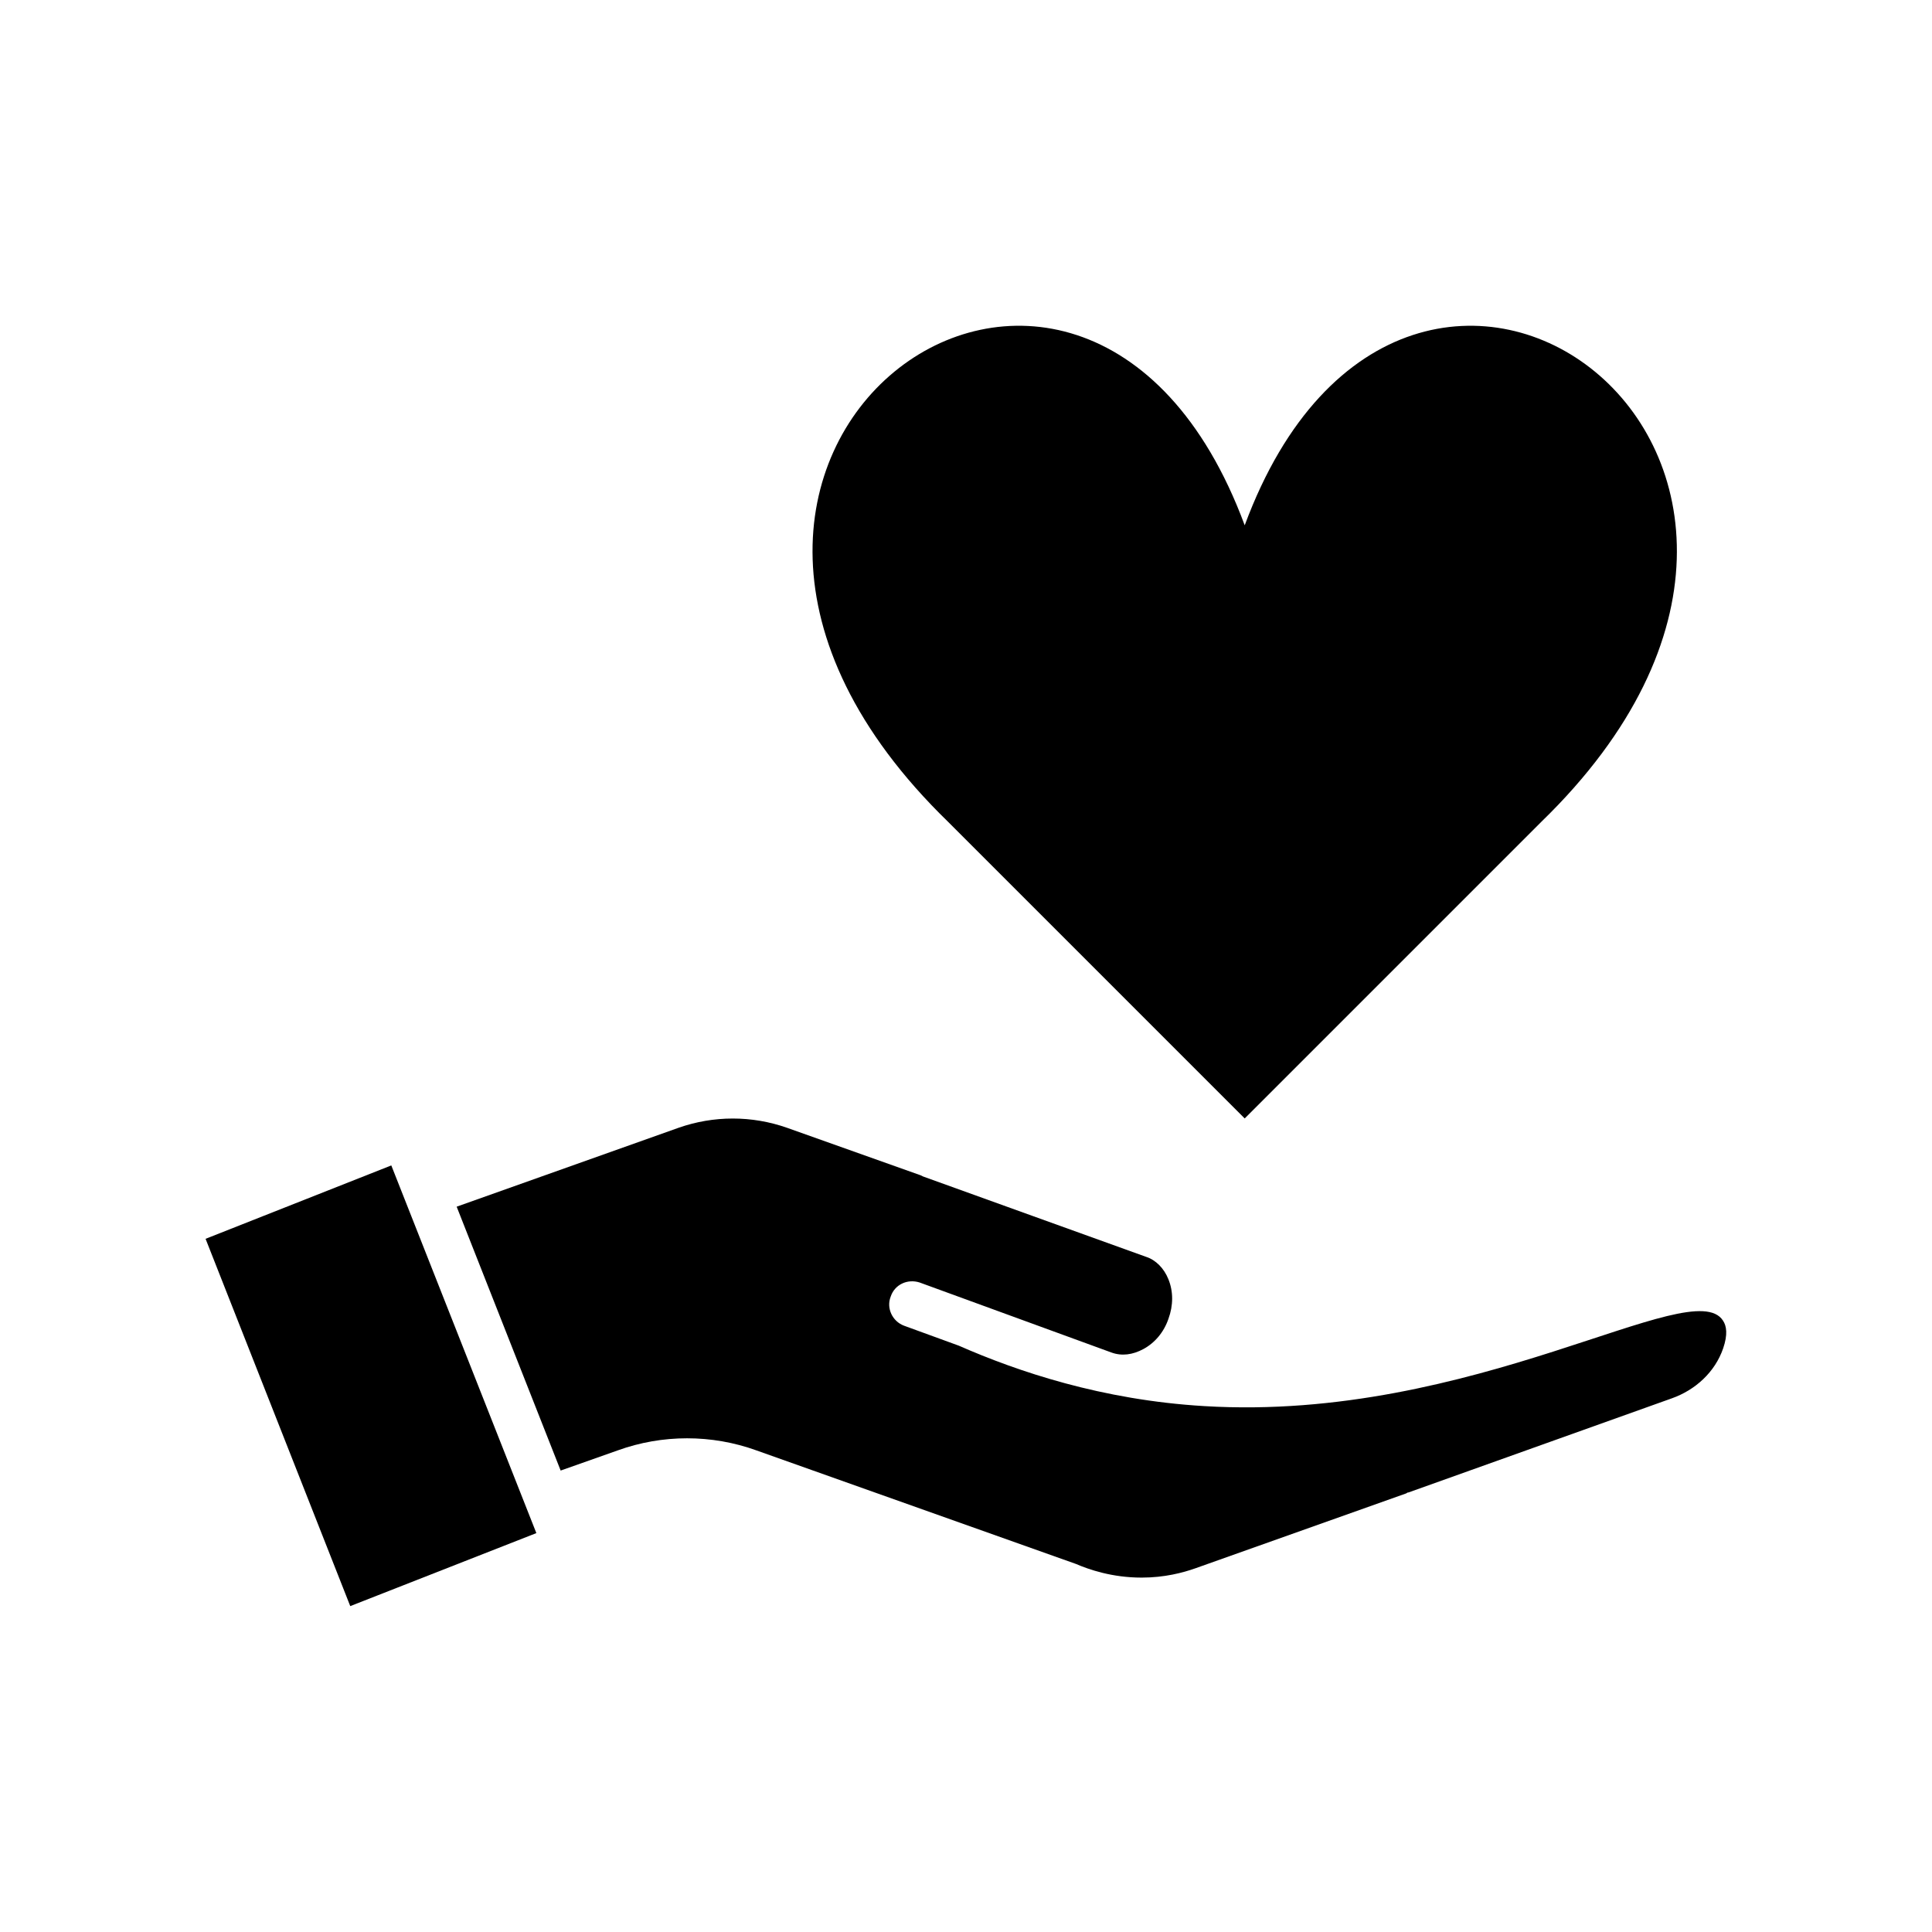 <?xml version="1.0" encoding="UTF-8"?>
<!-- Uploaded to: SVG Repo, www.svgrepo.com, Generator: SVG Repo Mixer Tools -->
<svg fill="#000000" width="800px" height="800px" version="1.1" viewBox="144 144 512 512" xmlns="http://www.w3.org/2000/svg">
 <g>
  <path d="m198.48 472.3 38.34 97.336 49.32-19.348-38.441-97.438z"/>
  <path d="m463.12 516.63c-27.156-1.613-49.422-9.168-65.043-16.02l-14.508-5.289c-3.074-1.16-4.734-4.637-3.527-7.707 1.059-3.223 4.484-4.785 7.707-3.727 16.93 6.195 33.855 12.344 50.785 18.539 2.769 1.008 5.644 0.605 8.465-0.906 3.074-1.664 5.441-4.484 6.648-8.012 1.309-3.578 1.309-7.254 0-10.48-1.16-2.922-3.375-5.141-5.894-5.945l-29.926-10.781-29.223-10.531-0.605-0.301-35.418-12.594c-9.32-3.273-19.445-3.273-28.766 0l-58.793 20.906 27.559 69.93 15.113-5.34c11.84-4.281 24.938-4.281 36.777 0l84.641 30.078c3.527 1.512 9.621 3.629 17.434 3.629 6.098 0 10.984-1.309 14.258-2.469l55.871-19.852c0.25-0.152 0.301-0.25 0.605-0.25l69.777-24.938c6.246-2.215 11.438-6.953 13.602-13.25 1.258-3.68 0.906-5.945-0.051-7.356-8.16-12.652-65.895 27-137.49 22.664z"/>
  <path d="m473.86 283.21c-43.074-116.28-178.45-18.34-78.594 78.594l78.594 78.594 78.594-78.594c99.855-96.934-35.516-194.87-78.594-78.594z"/>
 </g>
</svg>
